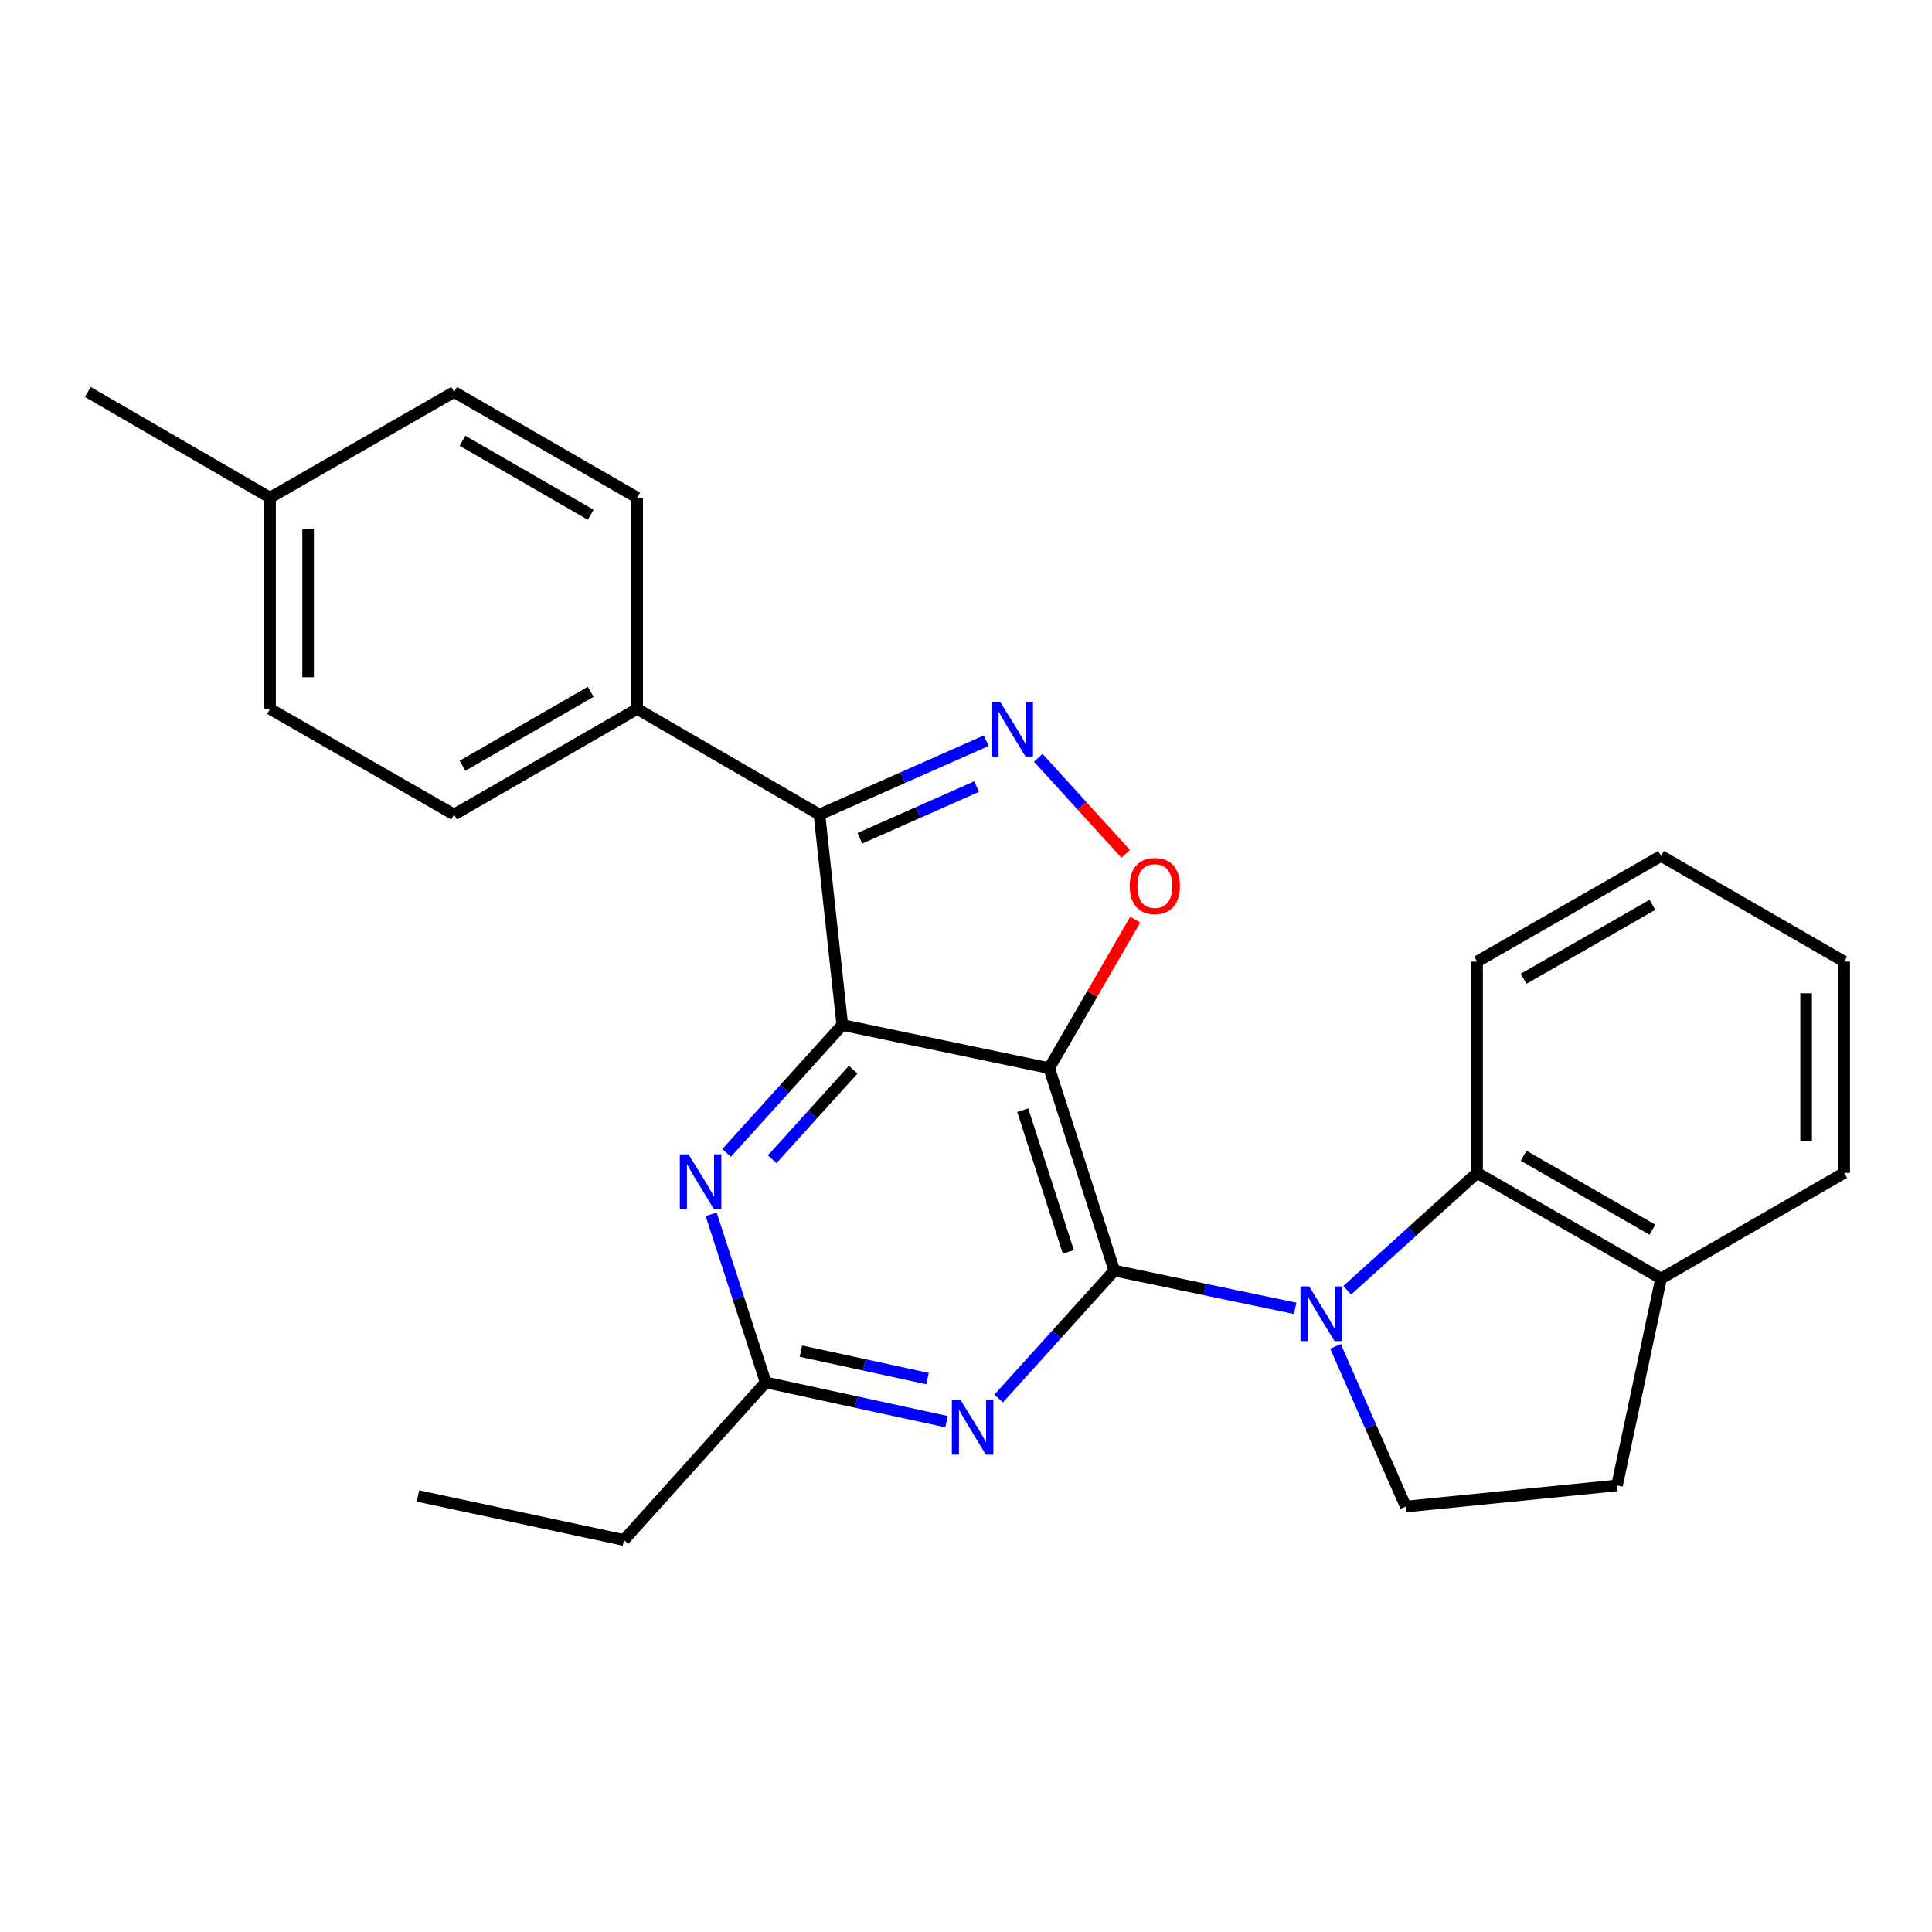 <?xml version='1.0' encoding='iso-8859-1'?>
<svg version='1.1' baseProfile='full'
              xmlns='http://www.w3.org/2000/svg'
                      xmlns:rdkit='http://www.rdkit.org/xml'
                      xmlns:xlink='http://www.w3.org/1999/xlink'
                  xml:space='preserve'
width='1000px' height='1000px' viewBox='0 0 1000 1000'>
<!-- END OF HEADER -->
<rect style='opacity:1.0;fill:#FFFFFF;stroke:none' width='1000' height='1000' x='0' y='0'> </rect>
<path class='bond-0' d='M 576.772,657.657 L 543.058,552.873' style='fill:none;fill-rule:evenodd;stroke:#000000;stroke-width:6px;stroke-linecap:butt;stroke-linejoin:miter;stroke-opacity:1' />
<path class='bond-0' d='M 552.965,647.972 L 529.366,574.624' style='fill:none;fill-rule:evenodd;stroke:#000000;stroke-width:6px;stroke-linecap:butt;stroke-linejoin:miter;stroke-opacity:1' />
<path class='bond-2' d='M 576.772,657.657 L 623.58,667.424' style='fill:none;fill-rule:evenodd;stroke:#000000;stroke-width:6px;stroke-linecap:butt;stroke-linejoin:miter;stroke-opacity:1' />
<path class='bond-2' d='M 623.58,667.424 L 670.389,677.19' style='fill:none;fill-rule:evenodd;stroke:#0000FF;stroke-width:6px;stroke-linecap:butt;stroke-linejoin:miter;stroke-opacity:1' />
<path class='bond-6' d='M 576.772,657.657 L 546.835,690.769' style='fill:none;fill-rule:evenodd;stroke:#000000;stroke-width:6px;stroke-linecap:butt;stroke-linejoin:miter;stroke-opacity:1' />
<path class='bond-6' d='M 546.835,690.769 L 516.899,723.881' style='fill:none;fill-rule:evenodd;stroke:#0000FF;stroke-width:6px;stroke-linecap:butt;stroke-linejoin:miter;stroke-opacity:1' />
<path class='bond-1' d='M 543.058,552.873 L 435.976,530.529' style='fill:none;fill-rule:evenodd;stroke:#000000;stroke-width:6px;stroke-linecap:butt;stroke-linejoin:miter;stroke-opacity:1' />
<path class='bond-5' d='M 543.058,552.873 L 565.331,514.439' style='fill:none;fill-rule:evenodd;stroke:#000000;stroke-width:6px;stroke-linecap:butt;stroke-linejoin:miter;stroke-opacity:1' />
<path class='bond-5' d='M 565.331,514.439 L 587.604,476.004' style='fill:none;fill-rule:evenodd;stroke:#FF0000;stroke-width:6px;stroke-linecap:butt;stroke-linejoin:miter;stroke-opacity:1' />
<path class='bond-3' d='M 435.976,530.529 L 424.137,421.62' style='fill:none;fill-rule:evenodd;stroke:#000000;stroke-width:6px;stroke-linecap:butt;stroke-linejoin:miter;stroke-opacity:1' />
<path class='bond-26' d='M 435.976,530.529 L 406.035,563.637' style='fill:none;fill-rule:evenodd;stroke:#000000;stroke-width:6px;stroke-linecap:butt;stroke-linejoin:miter;stroke-opacity:1' />
<path class='bond-26' d='M 406.035,563.637 L 376.093,596.746' style='fill:none;fill-rule:evenodd;stroke:#0000FF;stroke-width:6px;stroke-linecap:butt;stroke-linejoin:miter;stroke-opacity:1' />
<path class='bond-26' d='M 441.602,553.673 L 420.643,576.849' style='fill:none;fill-rule:evenodd;stroke:#000000;stroke-width:6px;stroke-linecap:butt;stroke-linejoin:miter;stroke-opacity:1' />
<path class='bond-26' d='M 420.643,576.849 L 399.684,600.024' style='fill:none;fill-rule:evenodd;stroke:#0000FF;stroke-width:6px;stroke-linecap:butt;stroke-linejoin:miter;stroke-opacity:1' />
<path class='bond-8' d='M 697.323,667.838 L 730.927,637.465' style='fill:none;fill-rule:evenodd;stroke:#0000FF;stroke-width:6px;stroke-linecap:butt;stroke-linejoin:miter;stroke-opacity:1' />
<path class='bond-8' d='M 730.927,637.465 L 764.531,607.093' style='fill:none;fill-rule:evenodd;stroke:#000000;stroke-width:6px;stroke-linecap:butt;stroke-linejoin:miter;stroke-opacity:1' />
<path class='bond-10' d='M 691.266,696.886 L 709.439,738.341' style='fill:none;fill-rule:evenodd;stroke:#0000FF;stroke-width:6px;stroke-linecap:butt;stroke-linejoin:miter;stroke-opacity:1' />
<path class='bond-10' d='M 709.439,738.341 L 727.612,779.796' style='fill:none;fill-rule:evenodd;stroke:#000000;stroke-width:6px;stroke-linecap:butt;stroke-linejoin:miter;stroke-opacity:1' />
<path class='bond-11' d='M 424.137,421.62 L 329.803,366.941' style='fill:none;fill-rule:evenodd;stroke:#000000;stroke-width:6px;stroke-linecap:butt;stroke-linejoin:miter;stroke-opacity:1' />
<path class='bond-28' d='M 424.137,421.62 L 467.3,402.504' style='fill:none;fill-rule:evenodd;stroke:#000000;stroke-width:6px;stroke-linecap:butt;stroke-linejoin:miter;stroke-opacity:1' />
<path class='bond-28' d='M 467.3,402.504 L 510.462,383.389' style='fill:none;fill-rule:evenodd;stroke:#0000FF;stroke-width:6px;stroke-linecap:butt;stroke-linejoin:miter;stroke-opacity:1' />
<path class='bond-28' d='M 445.061,433.894 L 475.275,420.513' style='fill:none;fill-rule:evenodd;stroke:#000000;stroke-width:6px;stroke-linecap:butt;stroke-linejoin:miter;stroke-opacity:1' />
<path class='bond-28' d='M 475.275,420.513 L 505.489,407.132' style='fill:none;fill-rule:evenodd;stroke:#0000FF;stroke-width:6px;stroke-linecap:butt;stroke-linejoin:miter;stroke-opacity:1' />
<path class='bond-4' d='M 537.412,392.236 L 560.039,417.097' style='fill:none;fill-rule:evenodd;stroke:#0000FF;stroke-width:6px;stroke-linecap:butt;stroke-linejoin:miter;stroke-opacity:1' />
<path class='bond-4' d='M 560.039,417.097 L 582.665,441.957' style='fill:none;fill-rule:evenodd;stroke:#FF0000;stroke-width:6px;stroke-linecap:butt;stroke-linejoin:miter;stroke-opacity:1' />
<path class='bond-9' d='M 489.945,735.859 L 443.139,725.701' style='fill:none;fill-rule:evenodd;stroke:#0000FF;stroke-width:6px;stroke-linecap:butt;stroke-linejoin:miter;stroke-opacity:1' />
<path class='bond-9' d='M 443.139,725.701 L 396.332,715.543' style='fill:none;fill-rule:evenodd;stroke:#000000;stroke-width:6px;stroke-linecap:butt;stroke-linejoin:miter;stroke-opacity:1' />
<path class='bond-9' d='M 480.081,713.563 L 447.316,706.452' style='fill:none;fill-rule:evenodd;stroke:#0000FF;stroke-width:6px;stroke-linecap:butt;stroke-linejoin:miter;stroke-opacity:1' />
<path class='bond-9' d='M 447.316,706.452 L 414.551,699.342' style='fill:none;fill-rule:evenodd;stroke:#000000;stroke-width:6px;stroke-linecap:butt;stroke-linejoin:miter;stroke-opacity:1' />
<path class='bond-7' d='M 368.1,628.536 L 382.216,672.039' style='fill:none;fill-rule:evenodd;stroke:#0000FF;stroke-width:6px;stroke-linecap:butt;stroke-linejoin:miter;stroke-opacity:1' />
<path class='bond-7' d='M 382.216,672.039 L 396.332,715.543' style='fill:none;fill-rule:evenodd;stroke:#000000;stroke-width:6px;stroke-linecap:butt;stroke-linejoin:miter;stroke-opacity:1' />
<path class='bond-12' d='M 764.531,607.093 L 859.763,661.772' style='fill:none;fill-rule:evenodd;stroke:#000000;stroke-width:6px;stroke-linecap:butt;stroke-linejoin:miter;stroke-opacity:1' />
<path class='bond-12' d='M 788.623,598.214 L 855.285,636.489' style='fill:none;fill-rule:evenodd;stroke:#000000;stroke-width:6px;stroke-linecap:butt;stroke-linejoin:miter;stroke-opacity:1' />
<path class='bond-19' d='M 764.531,607.093 L 764.531,497.724' style='fill:none;fill-rule:evenodd;stroke:#000000;stroke-width:6px;stroke-linecap:butt;stroke-linejoin:miter;stroke-opacity:1' />
<path class='bond-20' d='M 396.332,715.543 L 322.964,797.107' style='fill:none;fill-rule:evenodd;stroke:#000000;stroke-width:6px;stroke-linecap:butt;stroke-linejoin:miter;stroke-opacity:1' />
<path class='bond-13' d='M 727.612,779.796 L 836.97,768.854' style='fill:none;fill-rule:evenodd;stroke:#000000;stroke-width:6px;stroke-linecap:butt;stroke-linejoin:miter;stroke-opacity:1' />
<path class='bond-14' d='M 329.803,366.941 L 235.031,421.62' style='fill:none;fill-rule:evenodd;stroke:#000000;stroke-width:6px;stroke-linecap:butt;stroke-linejoin:miter;stroke-opacity:1' />
<path class='bond-14' d='M 305.744,358.082 L 239.404,396.358' style='fill:none;fill-rule:evenodd;stroke:#000000;stroke-width:6px;stroke-linecap:butt;stroke-linejoin:miter;stroke-opacity:1' />
<path class='bond-15' d='M 329.803,366.941 L 329.803,257.583' style='fill:none;fill-rule:evenodd;stroke:#000000;stroke-width:6px;stroke-linecap:butt;stroke-linejoin:miter;stroke-opacity:1' />
<path class='bond-21' d='M 859.763,661.772 L 954.545,607.093' style='fill:none;fill-rule:evenodd;stroke:#000000;stroke-width:6px;stroke-linecap:butt;stroke-linejoin:miter;stroke-opacity:1' />
<path class='bond-27' d='M 859.763,661.772 L 836.97,768.854' style='fill:none;fill-rule:evenodd;stroke:#000000;stroke-width:6px;stroke-linecap:butt;stroke-linejoin:miter;stroke-opacity:1' />
<path class='bond-17' d='M 235.031,421.62 L 139.778,366.941' style='fill:none;fill-rule:evenodd;stroke:#000000;stroke-width:6px;stroke-linecap:butt;stroke-linejoin:miter;stroke-opacity:1' />
<path class='bond-16' d='M 329.803,257.583 L 235.031,202.893' style='fill:none;fill-rule:evenodd;stroke:#000000;stroke-width:6px;stroke-linecap:butt;stroke-linejoin:miter;stroke-opacity:1' />
<path class='bond-16' d='M 305.742,266.439 L 239.402,228.156' style='fill:none;fill-rule:evenodd;stroke:#000000;stroke-width:6px;stroke-linecap:butt;stroke-linejoin:miter;stroke-opacity:1' />
<path class='bond-18' d='M 235.031,202.893 L 139.778,257.583' style='fill:none;fill-rule:evenodd;stroke:#000000;stroke-width:6px;stroke-linecap:butt;stroke-linejoin:miter;stroke-opacity:1' />
<path class='bond-30' d='M 139.778,366.941 L 139.778,257.583' style='fill:none;fill-rule:evenodd;stroke:#000000;stroke-width:6px;stroke-linecap:butt;stroke-linejoin:miter;stroke-opacity:1' />
<path class='bond-30' d='M 159.474,350.537 L 159.474,273.987' style='fill:none;fill-rule:evenodd;stroke:#000000;stroke-width:6px;stroke-linecap:butt;stroke-linejoin:miter;stroke-opacity:1' />
<path class='bond-22' d='M 139.778,257.583 L 45.455,202.893' style='fill:none;fill-rule:evenodd;stroke:#000000;stroke-width:6px;stroke-linecap:butt;stroke-linejoin:miter;stroke-opacity:1' />
<path class='bond-24' d='M 764.531,497.724 L 859.763,443.045' style='fill:none;fill-rule:evenodd;stroke:#000000;stroke-width:6px;stroke-linecap:butt;stroke-linejoin:miter;stroke-opacity:1' />
<path class='bond-24' d='M 788.623,506.603 L 855.285,468.328' style='fill:none;fill-rule:evenodd;stroke:#000000;stroke-width:6px;stroke-linecap:butt;stroke-linejoin:miter;stroke-opacity:1' />
<path class='bond-23' d='M 322.964,797.107 L 216.33,774.314' style='fill:none;fill-rule:evenodd;stroke:#000000;stroke-width:6px;stroke-linecap:butt;stroke-linejoin:miter;stroke-opacity:1' />
<path class='bond-29' d='M 954.545,607.093 L 954.545,497.724' style='fill:none;fill-rule:evenodd;stroke:#000000;stroke-width:6px;stroke-linecap:butt;stroke-linejoin:miter;stroke-opacity:1' />
<path class='bond-29' d='M 934.849,590.688 L 934.849,514.129' style='fill:none;fill-rule:evenodd;stroke:#000000;stroke-width:6px;stroke-linecap:butt;stroke-linejoin:miter;stroke-opacity:1' />
<path class='bond-25' d='M 859.763,443.045 L 954.545,497.724' style='fill:none;fill-rule:evenodd;stroke:#000000;stroke-width:6px;stroke-linecap:butt;stroke-linejoin:miter;stroke-opacity:1' />
<path  class='atom-3' d='M 677.604 665.842
L 686.884 680.842
Q 687.804 682.322, 689.284 685.002
Q 690.764 687.682, 690.844 687.842
L 690.844 665.842
L 694.604 665.842
L 694.604 694.162
L 690.724 694.162
L 680.764 677.762
Q 679.604 675.842, 678.364 673.642
Q 677.164 671.442, 676.804 670.762
L 676.804 694.162
L 673.124 694.162
L 673.124 665.842
L 677.604 665.842
' fill='#0000FF'/>
<path  class='atom-5' d='M 517.671 363.264
L 526.951 378.264
Q 527.871 379.744, 529.351 382.424
Q 530.831 385.104, 530.911 385.264
L 530.911 363.264
L 534.671 363.264
L 534.671 391.584
L 530.791 391.584
L 520.831 375.184
Q 519.671 373.264, 518.431 371.064
Q 517.231 368.864, 516.871 368.184
L 516.871 391.584
L 513.191 391.584
L 513.191 363.264
L 517.671 363.264
' fill='#0000FF'/>
<path  class='atom-6' d='M 584.737 458.598
Q 584.737 451.798, 588.097 447.998
Q 591.457 444.198, 597.737 444.198
Q 604.017 444.198, 607.377 447.998
Q 610.737 451.798, 610.737 458.598
Q 610.737 465.478, 607.337 469.398
Q 603.937 473.278, 597.737 473.278
Q 591.497 473.278, 588.097 469.398
Q 584.737 465.518, 584.737 458.598
M 597.737 470.078
Q 602.057 470.078, 604.377 467.198
Q 606.737 464.278, 606.737 458.598
Q 606.737 453.038, 604.377 450.238
Q 602.057 447.398, 597.737 447.398
Q 593.417 447.398, 591.057 450.198
Q 588.737 452.998, 588.737 458.598
Q 588.737 464.318, 591.057 467.198
Q 593.417 470.078, 597.737 470.078
' fill='#FF0000'/>
<path  class='atom-7' d='M 497.165 724.624
L 506.445 739.624
Q 507.365 741.104, 508.845 743.784
Q 510.325 746.464, 510.405 746.624
L 510.405 724.624
L 514.165 724.624
L 514.165 752.944
L 510.285 752.944
L 500.325 736.544
Q 499.165 734.624, 497.925 732.424
Q 496.725 730.224, 496.365 729.544
L 496.365 752.944
L 492.685 752.944
L 492.685 724.624
L 497.165 724.624
' fill='#0000FF'/>
<path  class='atom-8' d='M 356.359 597.485
L 365.639 612.485
Q 366.559 613.965, 368.039 616.645
Q 369.519 619.325, 369.599 619.485
L 369.599 597.485
L 373.359 597.485
L 373.359 625.805
L 369.479 625.805
L 359.519 609.405
Q 358.359 607.485, 357.119 605.285
Q 355.919 603.085, 355.559 602.405
L 355.559 625.805
L 351.879 625.805
L 351.879 597.485
L 356.359 597.485
' fill='#0000FF'/>
</svg>
